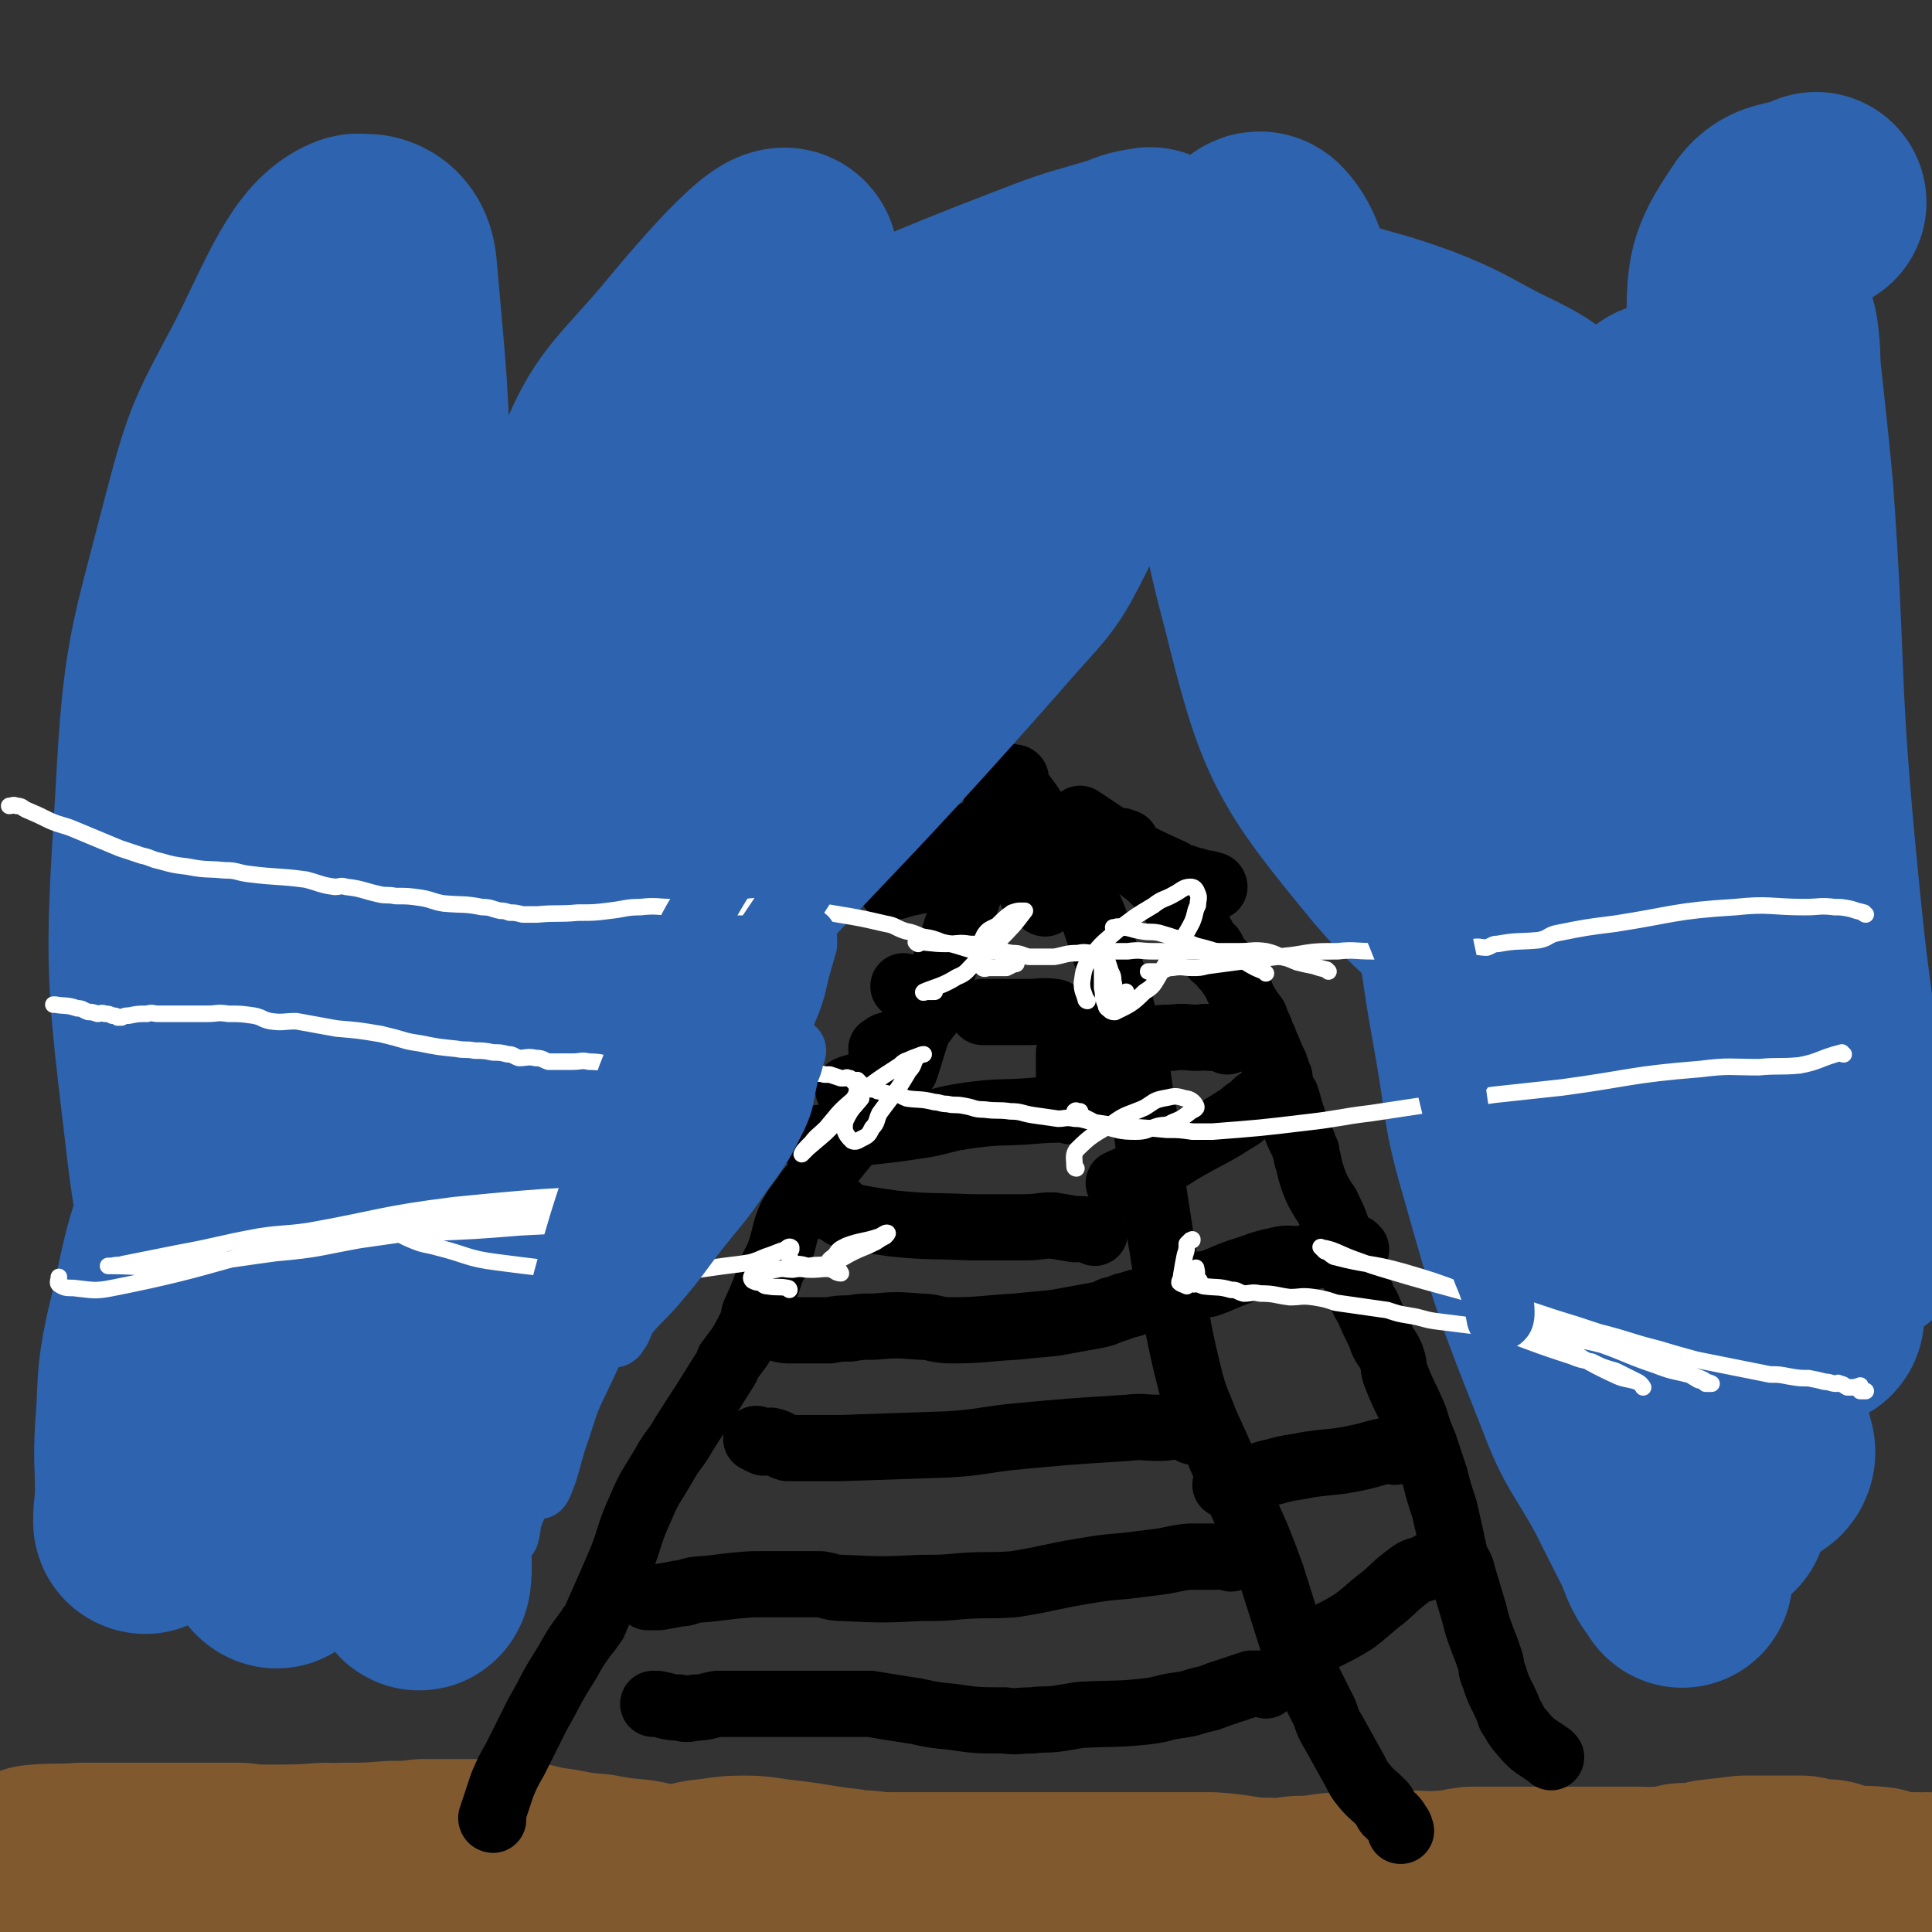 <svg viewBox='0 0 1050 1050' version='1.1' xmlns='http://www.w3.org/2000/svg' xmlns:xlink='http://www.w3.org/1999/xlink'><rect x="0" y="0" width="1050" height="1050" fill="#333333" stroke="none"/><g fill='none' stroke='#81592F' stroke-width='120' stroke-linecap='round' stroke-linejoin='round'><path d='M21,1020c0,0 -1,-1 -1,-1 11,-1 12,0 24,-1 13,0 13,0 27,0 6,0 6,0 12,0 23,0 23,0 47,0 8,1 8,1 17,1 15,0 15,0 30,-1 5,0 5,1 10,0 13,0 13,0 26,-1 9,0 9,0 17,-1 14,0 14,0 27,0 5,0 5,0 10,0 5,0 5,0 11,0 4,1 4,1 9,2 8,2 8,2 16,3 10,2 10,2 21,3 11,2 11,2 22,3 11,2 11,3 22,3 8,0 8,-2 15,-3 11,-1 11,-2 21,-2 10,0 10,1 20,2 18,2 18,3 36,5 5,1 5,1 10,1 8,1 8,1 16,1 19,0 19,0 37,0 7,0 7,0 13,0 7,0 7,0 13,0 4,0 4,0 8,0 4,0 4,0 8,0 2,0 2,0 3,0 6,0 6,0 13,0 6,0 6,0 13,0 16,0 16,0 32,0 9,0 9,0 18,0 7,0 7,0 14,0 16,1 16,3 31,3 8,1 8,0 17,-1 11,0 11,-1 22,-2 8,0 8,0 16,0 9,-1 9,-1 18,-1 12,0 12,1 24,0 7,0 7,-1 14,-2 7,0 7,0 14,0 4,0 4,0 9,0 16,0 16,0 31,0 6,0 6,0 12,0 7,0 7,0 15,0 5,0 5,0 10,0 5,0 5,1 10,0 4,0 4,0 8,0 3,-1 3,-1 6,-2 3,0 4,1 7,0 5,0 5,-1 9,-2 9,-1 9,-1 17,-2 6,0 6,0 11,0 3,0 3,0 6,0 4,0 4,0 7,0 4,0 4,0 7,0 4,1 4,2 8,2 3,1 3,0 6,0 2,1 2,2 3,2 2,1 2,1 4,1 10,1 10,0 20,1 2,1 2,2 4,2 3,1 3,0 7,1 2,0 2,0 4,0 1,1 1,0 3,0 1,0 1,0 1,0 1,0 1,0 2,0 2,1 1,2 3,3 0,0 1,0 1,-1 1,-1 1,-1 2,-2 '/></g>
<g fill='none' stroke='#000000' stroke-width='36' stroke-linecap='round' stroke-linejoin='round'><path d='M268,989c0,0 -1,0 -1,-1 3,-9 3,-9 6,-18 3,-7 3,-7 7,-14 6,-12 6,-12 12,-24 8,-14 7,-14 16,-28 5,-9 5,-9 11,-17 1,-1 1,-1 2,-3 2,-2 2,-2 3,-5 4,-9 4,-9 8,-18 3,-7 3,-7 6,-14 5,-13 4,-14 10,-27 5,-12 6,-12 13,-24 5,-9 6,-8 11,-17 11,-17 11,-17 21,-33 2,-3 2,-3 3,-6 3,-4 3,-4 6,-8 3,-5 3,-5 6,-11 2,-3 1,-3 2,-7 5,-11 5,-11 9,-23 2,-5 3,-5 5,-11 3,-9 2,-10 6,-19 3,-5 3,-5 7,-10 3,-5 3,-4 7,-9 5,-6 4,-6 9,-12 11,-14 12,-13 22,-27 4,-5 4,-6 7,-12 7,-14 7,-15 14,-29 5,-10 6,-10 11,-20 7,-19 7,-19 13,-38 3,-7 3,-7 5,-14 2,-6 2,-6 4,-11 2,-5 2,-5 4,-11 1,-2 0,-2 1,-4 1,-3 2,-2 3,-5 1,-1 -1,-1 -1,-3 1,-4 1,-4 3,-8 0,-2 1,-2 1,-5 2,-5 1,-5 3,-10 1,-1 2,-1 2,-2 1,-3 0,-3 1,-6 1,-1 1,0 2,0 0,-1 0,-2 0,-3 1,0 1,1 2,1 1,0 1,-1 2,0 0,1 -1,1 -1,3 5,7 6,7 11,15 6,8 6,8 11,17 7,12 8,11 13,23 8,16 8,16 13,32 9,26 8,26 15,53 4,15 4,15 6,31 5,25 4,26 7,51 2,13 2,13 4,26 2,10 1,10 4,20 6,29 5,29 12,57 3,11 4,11 8,22 6,13 6,13 12,27 8,17 8,17 16,35 4,10 4,10 8,21 6,19 6,19 12,38 3,9 4,9 7,17 5,10 5,10 10,20 2,6 2,6 5,11 5,9 5,9 10,18 3,5 2,5 6,10 4,5 5,5 10,10 2,2 1,2 3,5 3,3 4,3 6,7 1,1 1,1 1,3 1,0 0,0 0,0 '/><path d='M595,670c0,0 0,-1 -1,-1 -5,-1 -5,-1 -10,-1 -6,-1 -6,-1 -12,-2 -7,0 -7,1 -15,1 -15,0 -15,0 -30,0 -21,-1 -21,0 -41,-2 -14,-2 -15,-2 -28,-5 -2,-1 -1,-3 -3,-4 -2,-1 -2,0 -5,0 '/><path d='M648,778c0,0 0,-1 -1,-1 -3,-1 -3,-1 -6,-2 -5,0 -5,1 -11,1 -9,0 -9,-1 -17,0 -32,2 -32,2 -64,5 -17,2 -17,3 -34,4 -29,1 -29,1 -58,2 -7,0 -7,0 -15,0 -7,0 -7,0 -14,0 -4,-1 -4,-3 -9,-4 -2,0 -2,1 -4,1 -2,-1 -2,-1 -4,-2 '/><path d='M669,847c0,0 0,-1 -1,-1 -11,0 -11,0 -22,0 -9,1 -9,2 -18,3 -8,1 -8,1 -16,2 -12,1 -12,1 -24,3 -18,3 -18,4 -37,7 -14,1 -14,0 -28,1 -11,1 -11,1 -22,1 -21,1 -22,1 -43,0 -6,0 -6,-1 -12,-2 -6,0 -6,0 -13,0 -12,0 -12,0 -24,0 -16,1 -16,2 -31,3 -5,1 -5,2 -9,2 -5,1 -5,1 -11,2 -3,0 -3,0 -6,0 '/><path d='M688,916c0,0 0,-1 -1,-1 -3,0 -4,0 -7,0 -9,3 -9,3 -18,6 -5,2 -5,2 -10,3 -6,2 -6,2 -13,3 -7,1 -7,2 -15,3 -18,2 -18,1 -37,2 -6,1 -6,1 -12,2 -7,1 -7,0 -14,1 -8,0 -8,1 -15,0 -15,0 -15,0 -29,-2 -10,-1 -10,-1 -19,-3 -13,-2 -13,-2 -25,-4 -6,0 -6,0 -11,0 -4,0 -4,0 -8,0 -12,0 -12,0 -23,0 -6,0 -6,0 -12,0 -15,0 -15,0 -29,0 -6,1 -6,2 -12,2 -5,1 -5,1 -9,0 -6,0 -6,-1 -12,-2 -1,0 -1,0 -2,0 '/><path d='M582,604c0,0 0,-1 -1,-1 -11,0 -11,0 -23,1 -15,1 -15,0 -30,2 -16,2 -16,4 -31,6 -19,3 -19,2 -38,5 -9,1 -9,1 -19,2 0,0 0,0 0,0 '/><path d='M628,707c0,0 0,-1 -1,-1 -6,1 -7,1 -13,3 -5,1 -5,2 -10,3 -4,2 -4,2 -9,3 -11,2 -11,2 -22,4 -11,1 -11,1 -21,2 -18,1 -18,2 -35,2 -9,0 -9,-2 -17,-2 -13,-1 -13,-1 -25,0 -7,0 -7,0 -13,1 -6,0 -6,0 -11,1 -10,0 -10,0 -21,0 -3,0 -4,0 -7,-1 -1,0 -1,-1 -2,-1 '/><path d='M574,551c0,0 0,-1 -1,-1 -7,-1 -7,0 -14,0 -3,0 -3,0 -6,0 -4,0 -4,0 -8,0 -3,0 -3,0 -6,0 -2,0 -2,0 -5,0 '/><path d='M843,955c0,0 -1,-1 -1,-1 -3,-2 -3,-2 -6,-4 -3,-2 -3,-2 -6,-5 -4,-5 -5,-5 -8,-11 -2,-2 -1,-2 -2,-4 -4,-10 -5,-9 -8,-19 -2,-4 -1,-4 -2,-8 -2,-6 -2,-6 -4,-11 -3,-8 -3,-8 -5,-16 -3,-10 -3,-10 -6,-20 -1,-5 -2,-5 -4,-9 -3,-14 -3,-14 -6,-27 -3,-9 -3,-9 -5,-17 -3,-9 -3,-9 -6,-18 -3,-7 -3,-7 -5,-14 -5,-12 -6,-12 -11,-25 -1,-4 0,-4 -2,-9 -2,-5 -3,-4 -5,-9 -1,-3 -1,-3 -2,-5 -3,-6 -3,-6 -6,-13 -2,-3 -2,-3 -3,-6 -3,-6 -2,-7 -5,-13 -1,-2 -1,-2 -2,-4 -2,-7 -2,-7 -4,-13 -1,-2 -1,-3 -2,-5 -2,-6 -2,-6 -5,-12 -1,-3 -2,-3 -3,-5 -3,-5 -3,-5 -5,-10 -2,-6 -2,-6 -3,-11 -1,-2 -1,-3 -1,-5 -1,-2 -1,-2 -2,-5 -3,-6 -3,-6 -5,-12 -1,-3 -1,-3 -2,-6 -1,-4 -1,-4 -2,-7 -1,-2 -2,-2 -3,-4 -1,-2 0,-2 -1,-5 0,-1 1,-1 0,-2 -1,-3 -1,-3 -2,-6 -2,-4 -2,-4 -4,-9 -1,-2 -1,-2 -2,-5 -2,-3 -1,-3 -3,-7 -1,-2 -1,-2 -2,-5 -3,-4 -3,-4 -6,-9 -1,-2 -1,-2 -2,-5 -3,-5 -2,-5 -5,-9 -2,-3 -2,-3 -4,-5 -2,-3 -3,-3 -5,-5 -1,-2 0,-3 -2,-5 -1,-1 -2,0 -2,0 -2,-3 -1,-4 -3,-7 -1,-1 -1,-1 -2,-2 -2,-1 -1,-1 -3,-2 -1,-1 -1,-1 -2,-2 -1,-2 -1,-2 -2,-4 -1,-1 -1,-1 -2,-1 -1,-2 -1,-2 -3,-4 -1,-1 0,-2 -1,-3 -2,-2 -2,-2 -4,-4 0,-1 0,-1 -1,-2 -2,-2 -2,-2 -4,-4 -1,-1 -1,-1 -2,-2 -1,-1 -1,-1 -2,-2 -2,-2 -3,-2 -5,-4 -1,-1 -1,-2 -2,-3 0,0 0,0 -1,0 -1,-2 -1,-2 -2,-3 -2,-2 -2,-1 -4,-3 0,-1 1,-1 0,-2 -1,-1 -2,-1 -2,-2 0,-1 0,-1 0,-2 1,0 2,1 3,1 '/><path d='M660,482c0,0 0,-1 -1,-1 -3,-1 -3,-1 -6,-1 -4,-2 -4,-1 -9,-3 -4,-1 -4,-1 -7,-3 -11,-5 -11,-5 -21,-10 -4,-3 -4,-3 -9,-5 -4,-3 -4,-3 -8,-6 -6,-4 -6,-4 -12,-8 '/><path d='M667,566c0,0 0,-1 -1,-1 -4,-1 -5,-1 -9,-1 -3,-1 -3,0 -6,0 -7,0 -7,-1 -14,0 -7,0 -7,0 -14,2 -8,1 -8,2 -17,4 '/><path d='M694,597c0,0 0,-1 -1,-1 -3,0 -4,-1 -6,1 -5,2 -4,3 -8,6 -4,2 -3,3 -7,5 -14,9 -14,8 -28,16 -10,6 -9,6 -19,11 -8,4 -8,4 -17,8 '/><path d='M737,679c0,0 -1,-1 -1,-1 -14,2 -14,3 -28,6 -7,1 -7,-1 -14,1 -10,2 -10,3 -20,6 -9,3 -9,4 -18,7 -1,0 -1,0 -3,0 '/><path d='M758,789c0,0 -1,-1 -1,-1 -9,1 -9,2 -18,4 -14,3 -14,2 -28,4 -9,2 -9,1 -19,4 -6,1 -6,2 -13,4 -4,1 -4,2 -8,3 -2,0 -2,0 -5,0 '/><path d='M785,849c0,0 -1,-1 -1,-1 -5,1 -5,2 -9,4 -5,2 -5,1 -9,4 -8,6 -7,6 -14,12 -8,6 -8,7 -16,13 -11,7 -12,6 -23,13 '/><path d='M531,454c0,0 -2,-1 -1,-1 6,1 7,2 13,3 3,0 4,-1 7,0 1,0 1,1 3,2 1,1 2,1 2,2 0,0 -1,0 -2,0 -11,4 -11,5 -23,9 -7,3 -7,3 -15,5 -11,3 -11,4 -22,6 -4,1 -9,3 -9,2 1,-2 6,-3 12,-7 7,-4 7,-5 14,-8 17,-8 17,-7 35,-13 4,-1 4,-1 9,-1 2,-1 4,-1 4,0 0,0 -2,1 -3,2 -8,6 -8,7 -16,12 -6,4 -6,4 -12,6 -8,3 -9,3 -18,5 -2,0 -3,1 -4,0 -2,-2 -1,-3 -1,-5 -1,-2 -1,-2 0,-3 1,-3 2,-2 4,-4 6,-4 6,-4 13,-7 15,-6 15,-7 31,-10 2,-1 3,0 5,1 2,1 2,2 3,3 1,2 1,2 0,3 -2,2 -2,2 -5,4 -2,0 -2,0 -4,0 -2,0 -2,0 -5,0 '/><path d='M492,537c0,0 -1,-1 -1,-1 2,1 3,2 7,3 2,0 4,-1 5,1 1,4 0,5 -1,10 -2,6 -2,6 -4,12 -3,9 -3,10 -6,19 -1,1 -2,0 -2,1 -1,2 -2,3 -2,3 -1,0 -1,-1 0,-2 0,-1 0,-1 0,-2 2,-4 2,-5 3,-9 1,-2 2,-2 3,-5 1,-3 0,-3 2,-6 2,-4 2,-4 5,-8 1,-2 2,-2 3,-2 1,-1 1,-1 1,0 0,0 -1,0 -1,1 -2,3 -2,3 -4,5 -5,5 -4,5 -10,9 -3,2 -3,0 -7,2 -2,0 -2,1 -4,2 0,0 0,0 0,0 '/><path d='M603,592c0,0 0,-1 -1,-1 -5,-3 -6,-2 -11,-6 -2,-2 -1,-3 -2,-6 -1,-3 -1,-3 -1,-7 1,-7 1,-7 3,-14 1,-2 0,-3 2,-4 4,-2 5,-3 9,-3 1,-1 2,0 1,1 -1,7 -2,8 -5,14 -2,4 -2,4 -5,7 -4,6 -4,6 -8,11 -2,1 -2,1 -3,2 0,0 -1,-1 -1,-1 0,-3 0,-3 0,-6 0,-3 0,-3 0,-7 1,-3 2,-3 3,-6 1,-2 1,-3 2,-3 1,1 2,2 1,5 0,4 -1,4 -2,7 0,6 0,6 -1,12 0,1 0,1 0,3 '/><path d='M568,491c0,0 -1,0 -1,-1 0,-5 0,-5 0,-10 1,-2 0,-2 0,-4 1,-3 1,-3 1,-5 1,-4 1,-5 3,-8 1,-1 2,0 3,1 0,0 0,1 -1,2 0,3 1,3 0,6 -1,6 0,7 -3,11 -2,3 -3,2 -7,4 0,0 -1,0 -1,0 -1,-1 -1,-2 -2,-3 0,-2 0,-2 1,-5 0,-1 0,0 0,-1 '/><path d='M462,593c0,0 -1,-1 -1,-1 2,-1 3,-1 7,-2 3,-2 3,-3 7,-3 3,-1 3,0 6,1 2,0 3,0 4,1 0,0 -2,0 -3,1 -1,0 -1,1 -3,2 -1,0 -2,1 -3,0 -1,0 -2,-1 -2,-2 -1,-1 0,-1 0,-2 '/></g>
<g fill='none' stroke='#2D63AF' stroke-width='120' stroke-linecap='round' stroke-linejoin='round'><path d='M79,828c0,0 -1,0 -1,-1 0,-8 1,-8 1,-16 0,-17 -1,-17 0,-34 2,-24 0,-25 5,-49 11,-45 8,-47 27,-89 31,-66 36,-64 74,-127 35,-59 38,-57 71,-117 7,-12 10,-26 10,-27 0,-1 -5,11 -10,23 -18,43 -19,43 -35,87 -15,41 -19,41 -27,84 -19,105 -13,106 -27,212 -3,26 -2,26 -7,52 -3,10 -4,10 -9,20 0,1 -1,1 -2,0 -1,-8 -2,-9 -1,-19 4,-63 5,-63 10,-125 6,-82 7,-82 11,-164 6,-124 -1,-125 10,-248 5,-57 18,-56 23,-112 2,-23 0,-49 -9,-45 -17,7 -26,32 -44,68 -20,38 -22,39 -33,81 -19,74 -22,75 -26,152 -6,94 -5,95 6,188 7,60 14,61 30,117 0,1 2,-1 2,-2 12,-70 9,-71 23,-140 11,-53 19,-51 27,-104 11,-74 13,-76 12,-150 -1,-41 -11,-40 -18,-81 -4,-30 -5,-30 -5,-61 0,-9 1,-10 4,-18 10,-22 11,-22 22,-42 3,-5 4,-9 8,-8 4,1 8,4 9,12 7,79 8,80 6,161 -2,60 -13,60 -14,120 -3,189 -7,191 4,378 2,29 11,34 21,54 2,3 2,-4 2,-8 -1,-21 -5,-21 -4,-42 8,-109 6,-110 23,-217 12,-76 16,-75 34,-150 20,-86 11,-90 42,-172 15,-42 20,-41 49,-75 23,-28 59,-69 55,-48 -16,77 -46,123 -94,244 -37,93 -47,90 -78,184 -14,43 -7,50 -11,90 -1,3 0,-3 1,-5 39,-49 37,-50 78,-97 106,-120 111,-116 216,-236 17,-19 18,-19 29,-41 15,-31 25,-44 24,-66 0,-9 -15,-3 -27,4 -70,39 -74,37 -136,88 -35,28 -31,33 -56,70 -47,70 -47,70 -87,144 -19,34 -17,35 -31,71 -3,8 -5,18 -2,16 5,-2 9,-12 17,-24 53,-75 54,-75 106,-150 36,-52 35,-53 71,-105 47,-68 42,-73 96,-135 25,-28 30,-22 61,-44 9,-7 10,-6 19,-13 0,0 2,-1 1,-1 -6,1 -7,1 -14,4 -23,7 -23,6 -46,15 -68,26 -67,28 -135,55 -28,12 -42,11 -58,21 -4,3 9,5 18,5 33,-1 33,-4 67,-7 70,-6 70,-11 140,-11 66,-1 66,4 132,8 54,4 54,6 107,7 4,0 8,-2 6,-4 -12,-11 -16,-12 -34,-21 -19,-10 -19,-11 -39,-19 -22,-8 -22,-7 -45,-14 -47,-14 -47,-14 -95,-28 -8,-2 -21,-6 -17,-3 13,9 27,12 50,28 38,28 42,25 72,61 48,54 47,56 85,118 25,41 20,44 40,87 14,31 15,31 29,62 3,7 4,7 6,14 1,4 4,9 0,10 -14,3 -20,5 -37,-3 -50,-24 -61,-20 -97,-62 -47,-57 -51,-64 -69,-137 -23,-85 -11,-90 -13,-179 0,-8 4,-18 8,-15 8,8 8,18 17,36 15,33 16,33 30,67 32,82 29,83 61,164 49,126 48,127 101,251 16,36 21,34 37,70 3,6 4,14 2,12 -4,-5 -7,-13 -13,-26 -14,-28 -14,-28 -27,-56 -31,-67 -29,-68 -62,-135 -33,-70 -36,-68 -70,-138 -26,-52 -25,-52 -49,-106 -4,-9 -10,-23 -7,-19 7,14 14,28 27,57 30,63 29,64 58,128 39,86 37,87 79,172 31,61 38,58 68,119 14,28 13,30 21,60 1,3 -2,6 -3,4 -4,-6 -4,-10 -7,-21 -18,-73 -19,-72 -34,-146 -7,-37 -8,-37 -10,-74 -7,-129 -8,-129 -8,-257 0,-35 4,-69 7,-70 4,0 5,34 7,67 10,132 5,132 17,263 3,38 1,39 13,74 16,45 26,64 43,87 4,6 1,-14 0,-27 -6,-65 -8,-65 -14,-130 -3,-33 -4,-33 -5,-66 -2,-99 2,-100 1,-199 -1,-49 -2,-49 -4,-97 0,-8 -2,-21 -2,-16 3,31 5,44 9,87 7,98 3,98 12,195 8,86 10,86 22,172 2,18 9,47 7,36 -7,-47 -11,-76 -26,-151 -10,-47 -18,-45 -24,-93 -14,-124 -15,-125 -16,-249 0,-27 0,-31 14,-52 8,-13 14,-8 29,-15 '/><path d='M852,603c0,0 -1,-1 -1,-1 -3,0 -6,-2 -6,1 -1,7 0,9 2,18 3,15 3,15 6,29 17,67 15,68 33,134 8,30 9,30 20,59 3,8 5,9 8,14 1,1 -1,-1 -1,-2 -13,-25 -13,-25 -25,-49 -14,-26 -17,-25 -27,-52 -23,-58 -23,-58 -40,-118 -10,-34 -8,-35 -14,-70 -5,-28 -5,-28 -9,-56 -1,-5 -1,-6 -1,-11 1,-4 1,-8 2,-8 1,-1 1,3 3,7 3,10 3,10 7,20 5,17 5,17 11,34 19,56 20,55 39,111 17,49 13,50 33,98 12,28 14,27 30,52 2,3 3,2 6,4 2,3 3,5 5,5 1,0 0,-2 0,-3 -6,-37 -6,-37 -13,-74 -4,-18 -3,-18 -8,-36 -16,-51 -13,-53 -34,-102 -16,-39 -19,-38 -40,-75 -12,-20 -12,-20 -25,-40 -3,-6 -4,-5 -8,-11 -2,-3 -3,-7 -3,-6 1,1 2,5 4,10 9,19 10,19 20,38 9,16 10,15 18,31 23,41 22,41 43,83 6,11 6,12 12,23 11,19 10,19 22,38 8,11 8,10 16,21 5,6 5,6 11,12 1,2 2,1 3,2 2,2 2,2 3,5 '/></g>
<g fill='none' stroke='#FFFFFF' stroke-width='9' stroke-linecap='round' stroke-linejoin='round'><path d='M1014,497c-1,0 -1,-1 -1,-1 -4,-1 -4,-1 -7,-2 -5,-1 -5,-1 -9,-1 -8,-1 -8,0 -16,0 -19,0 -19,-2 -38,0 -33,2 -33,4 -65,9 -16,2 -16,2 -31,5 -6,1 -5,3 -11,4 -11,1 -11,0 -22,2 -3,0 -3,1 -6,2 -4,0 -4,-1 -8,0 -6,0 -6,1 -11,2 -5,0 -5,0 -10,0 -17,0 -17,0 -33,0 -10,0 -10,-1 -19,0 -12,0 -12,0 -24,2 -9,1 -9,1 -17,2 -15,2 -15,2 -30,4 -4,1 -4,1 -8,1 -5,0 -5,-1 -11,0 -3,0 -3,1 -7,2 -3,0 -3,0 -6,0 '/><path d='M688,529c0,0 -1,-1 -1,-1 -5,-2 -5,-2 -10,-5 -6,-2 -5,-3 -11,-4 -8,-3 -8,-3 -16,-5 -10,-4 -10,-4 -20,-7 -5,-1 -5,0 -10,-1 -6,-1 -6,-2 -11,-2 -2,-1 -2,0 -4,0 '/><path d='M1002,573c-1,0 -1,-1 -1,-1 -12,3 -12,5 -23,7 -11,1 -11,0 -22,1 -16,0 -16,-1 -32,1 -38,3 -38,5 -75,10 -18,2 -19,2 -37,4 -34,5 -34,5 -67,10 -17,2 -17,3 -35,5 -25,3 -25,3 -51,5 -6,0 -6,0 -11,0 -7,-1 -7,-1 -14,-1 -20,-2 -20,-1 -39,-4 -6,-1 -6,-2 -11,-2 -5,-1 -5,0 -9,0 -7,-1 -7,-1 -14,-2 -6,-1 -6,-2 -12,-2 -7,-1 -7,0 -14,-1 -6,0 -5,-1 -11,-2 -5,-1 -5,0 -9,-1 -4,0 -4,-1 -7,-1 -8,-2 -8,-1 -15,-2 -3,-1 -3,-2 -6,-2 -3,-1 -3,0 -6,-1 -2,0 -2,-1 -4,-1 -2,-1 -2,-1 -4,-1 -2,-1 -2,-1 -4,-2 -2,-2 -2,-1 -5,-2 -1,-1 -1,-1 -2,-2 0,0 0,0 -1,0 -1,-1 -1,0 -2,0 -1,0 -1,0 -2,0 -3,-1 -3,-1 -6,-2 -2,0 -2,0 -3,0 -3,-1 -3,0 -6,-1 -3,0 -3,-1 -5,-1 -3,-1 -3,0 -5,0 -2,0 -2,0 -4,0 -5,-1 -5,-1 -10,-1 -3,-1 -3,0 -6,0 -4,0 -4,0 -7,0 -3,0 -3,0 -6,0 -3,0 -3,0 -7,0 -7,-1 -7,-3 -14,-3 -6,-1 -6,0 -11,1 -6,0 -6,0 -12,0 -4,0 -4,0 -9,0 -5,0 -5,0 -11,0 -8,-1 -8,-2 -15,-2 -4,-1 -4,0 -9,0 -4,0 -4,0 -9,0 -2,0 -2,0 -4,0 -3,-1 -3,-2 -7,-2 -4,-1 -5,0 -9,0 -3,-1 -3,-2 -6,-2 -4,-1 -4,-1 -8,-1 -5,-1 -5,-1 -10,-1 -5,-1 -5,0 -10,-1 -10,-1 -10,-1 -20,-3 -7,-1 -6,-1 -13,-3 -4,-1 -4,-1 -8,-2 -12,-2 -12,-2 -24,-3 -11,-2 -11,-2 -22,-4 -7,0 -7,1 -14,0 -5,-1 -4,-2 -9,-3 -7,-1 -7,-1 -14,-1 -6,-1 -6,0 -11,0 -5,0 -5,0 -10,0 -9,0 -9,0 -17,0 -3,0 -3,-1 -6,0 -5,0 -5,0 -10,1 -2,0 -2,0 -4,1 -1,0 -1,0 -2,0 -1,-1 -1,-1 -3,-1 -2,-1 -2,-1 -4,-1 -2,-1 -2,0 -4,0 -3,-1 -3,-1 -5,-1 -3,-1 -3,-2 -6,-2 -6,-2 -6,-1 -12,-2 0,0 0,0 -1,0 '/><path d='M722,528c0,0 -1,-1 -1,-1 -4,-1 -4,-1 -7,-2 -5,-1 -5,-1 -9,-2 -5,-2 -4,-2 -9,-3 -4,-2 -4,-2 -8,-3 -7,-1 -7,0 -14,0 -3,0 -3,0 -7,0 -4,0 -4,0 -8,0 -6,0 -6,0 -13,0 -10,0 -10,0 -20,0 -6,0 -6,-1 -13,0 -4,0 -4,0 -8,0 -5,1 -5,1 -10,1 -5,0 -5,-1 -9,0 -7,0 -7,1 -13,2 -3,0 -3,0 -7,0 -3,0 -3,0 -7,0 -4,-1 -4,-2 -9,-2 -5,-1 -5,0 -9,-1 -5,0 -5,1 -10,0 -9,-2 -9,-3 -19,-5 -5,-2 -5,-2 -11,-3 -5,-2 -4,-2 -9,-3 -6,-2 -5,-3 -11,-4 -13,-3 -13,-3 -25,-5 -6,-1 -6,-1 -11,-2 -8,-1 -8,-1 -17,-1 -6,-1 -6,-1 -13,-1 -6,-1 -6,0 -12,0 -13,0 -13,0 -25,0 -7,0 -7,0 -13,0 -8,0 -8,-1 -17,0 -8,0 -8,1 -17,2 -8,1 -8,1 -17,1 -11,1 -11,0 -22,1 -4,0 -4,0 -8,0 -4,-1 -4,-1 -7,-1 -3,-1 -3,-1 -5,-1 -5,-1 -5,-2 -10,-2 -10,-2 -10,-1 -21,-2 -6,-1 -6,-2 -12,-3 -7,-1 -7,-1 -14,-1 -5,-1 -5,0 -9,-1 -9,-2 -9,-3 -18,-4 -3,-1 -3,0 -6,0 -8,-1 -8,-2 -16,-4 -15,-2 -15,-1 -31,-3 -7,-1 -6,-2 -13,-2 -10,-1 -10,0 -20,-2 -8,-1 -8,-1 -15,-3 -5,-1 -5,-2 -10,-3 -6,-2 -6,-2 -12,-4 -12,-5 -12,-5 -24,-10 -7,-3 -7,-2 -14,-5 -6,-3 -6,-3 -13,-6 -2,-1 -2,-2 -5,-2 -2,-1 -2,0 -4,0 '/><path d='M585,635c0,0 -1,0 -1,-1 0,-4 -1,-6 1,-9 8,-8 9,-8 19,-14 8,-6 9,-5 18,-9 5,-3 5,-4 10,-5 6,-1 6,-2 12,0 3,0 5,2 6,4 1,2 -2,2 -4,4 -4,3 -4,3 -9,5 -3,2 -4,1 -8,2 -6,2 -6,3 -12,3 -9,0 -9,-1 -18,-3 -3,-1 -3,-1 -6,-3 -2,-1 -2,-1 -4,-2 -2,-2 -2,-2 -4,-3 0,-1 -1,0 -1,0 1,0 2,0 3,0 0,0 0,0 0,0 '/><path d='M467,588c0,0 -1,-1 -1,-1 -1,4 1,6 -2,10 -3,7 -3,7 -9,12 -7,8 -8,8 -16,15 -2,2 -4,4 -3,3 0,-1 2,-3 5,-6 3,-4 4,-4 8,-8 6,-7 6,-8 13,-14 13,-11 13,-11 27,-20 3,-3 3,-2 7,-4 3,-1 5,-2 6,-2 0,0 -2,0 -4,2 -2,3 -1,4 -4,7 -7,12 -8,12 -16,23 -2,4 -1,5 -4,8 -2,4 -2,4 -6,6 -2,1 -3,2 -5,1 -2,-2 -3,-3 -4,-6 0,-3 0,-4 1,-6 3,-6 4,-6 8,-11 '/><path d='M499,513c0,0 -2,-1 -1,-1 7,0 8,1 16,1 7,0 7,-1 13,0 6,0 6,1 11,3 5,1 6,0 10,2 3,2 4,3 4,5 1,1 0,1 -1,1 -2,1 -2,1 -4,2 -4,0 -5,0 -9,0 -2,0 -3,1 -4,0 -2,-2 -3,-3 -3,-5 1,-6 1,-7 4,-13 2,-3 3,-3 7,-5 4,-4 4,-4 8,-7 3,-1 3,-1 5,-1 1,0 2,0 2,0 -6,8 -7,9 -15,17 -6,6 -7,6 -13,12 -4,4 -4,5 -9,7 -8,5 -11,5 -18,8 -1,1 1,0 2,0 2,0 2,0 4,0 '/><path d='M591,544c0,0 -1,0 -1,-1 -1,-4 -2,-4 -2,-9 1,-7 1,-8 5,-14 6,-8 7,-8 15,-15 9,-7 9,-7 19,-13 5,-4 6,-3 11,-6 4,-2 5,-4 9,-4 2,0 3,1 4,4 1,2 0,3 0,6 -2,4 -1,4 -3,9 -4,8 -5,8 -10,16 -4,6 -4,6 -8,13 -3,5 -3,6 -8,9 -7,7 -8,7 -16,11 -1,0 -2,0 -3,-1 -1,-1 -2,-1 -2,-3 -2,-4 -1,-5 -2,-9 0,-3 0,-4 0,-7 0,-2 0,-2 0,-4 0,-3 0,-3 0,-6 0,-2 0,-3 0,-3 1,0 1,2 2,3 1,3 1,3 2,6 1,4 2,3 2,7 1,4 0,6 2,8 1,1 3,-1 5,-2 '/><path d='M652,696c0,0 -1,0 -1,-1 -1,-3 -1,-5 -1,-6 0,0 1,3 0,5 -1,3 -2,2 -5,5 0,0 0,0 0,0 -2,-1 -3,-1 -4,-2 0,-1 1,-2 1,-4 1,-6 1,-6 2,-11 1,-3 1,-3 1,-6 1,-1 1,-1 2,-2 0,0 0,0 1,0 0,-1 0,0 0,0 '/><path d='M649,698c0,0 -2,-1 -1,-1 2,0 3,1 6,2 8,1 8,0 15,2 4,0 3,1 7,2 4,0 4,-1 9,0 8,0 8,1 16,2 6,0 6,-1 13,0 6,1 6,1 12,3 14,2 14,2 28,4 6,2 6,2 12,3 7,1 7,2 14,3 8,1 8,1 16,2 7,1 8,0 15,2 21,7 21,8 43,15 5,2 5,2 11,3 6,3 6,3 13,5 4,2 4,2 8,4 2,1 2,1 4,2 2,1 3,3 3,3 0,0 -1,-2 -3,-3 -6,-2 -7,-1 -13,-4 -15,-7 -15,-8 -29,-16 -13,-8 -13,-8 -26,-15 -14,-8 -13,-8 -27,-14 -16,-6 -16,-6 -33,-11 -18,-5 -18,-3 -37,-8 -2,-1 -2,-2 -5,-3 -1,-1 -3,-3 -2,-2 7,1 9,3 17,6 11,4 11,4 21,7 30,9 30,8 59,17 19,6 19,5 37,12 24,8 24,8 47,17 7,3 7,4 14,7 5,3 5,3 10,6 3,1 6,1 7,2 1,0 -2,0 -3,0 -1,-1 0,-1 -1,-2 -2,-1 -2,-1 -5,-2 -10,-3 -11,-2 -21,-6 -15,-5 -15,-6 -29,-11 -11,-3 -11,-2 -22,-5 -11,-4 -10,-5 -21,-10 -6,-2 -6,-2 -11,-5 -4,-2 -10,-4 -9,-4 3,-1 9,1 18,3 9,3 9,3 18,6 13,4 13,4 25,8 16,4 16,5 32,9 10,3 10,3 21,6 20,4 20,4 40,8 5,0 5,0 10,1 6,1 6,1 11,1 5,1 5,1 9,2 3,0 3,1 6,1 1,0 1,-1 1,0 3,0 3,1 5,2 2,0 2,0 4,0 1,0 1,-1 2,0 1,0 0,1 1,2 1,0 3,0 3,0 -1,0 -3,0 -3,0 -1,-1 0,-2 0,-3 '/><path d='M429,701c0,0 0,-1 -1,-1 -5,-1 -5,0 -11,-1 -2,0 -2,-1 -4,-2 -2,0 -2,0 -4,-1 -1,-1 -1,-2 0,-3 5,-2 6,-2 13,-3 4,-1 4,0 9,0 5,-1 5,0 10,0 6,0 6,-1 12,0 1,0 0,1 1,1 1,1 3,1 3,1 -1,-2 -2,-3 -5,-4 0,-1 0,-1 -1,-1 -1,0 -1,-1 -1,-1 1,-2 2,-2 4,-4 2,-3 2,-3 6,-5 8,-3 9,-2 18,-5 2,-1 3,-2 4,-2 1,0 0,1 -1,2 -2,1 -2,1 -5,3 -4,2 -4,2 -9,4 -9,4 -8,5 -17,8 -5,1 -5,0 -10,1 -3,0 -3,-1 -7,-1 -1,0 -2,0 -2,-1 -2,-2 -2,-2 -2,-4 0,-2 0,-2 1,-3 0,-1 0,-1 0,-1 -1,-1 -2,0 -3,1 -6,2 -5,2 -11,4 -7,3 -7,3 -14,4 -26,3 -26,5 -53,4 -40,0 -40,0 -79,-5 -16,-2 -16,-4 -32,-8 -7,-2 -7,-1 -14,-4 -5,-2 -10,-5 -9,-5 3,-2 9,1 18,1 25,-1 25,-1 50,-3 21,-1 21,-1 42,-4 18,-2 18,-2 36,-5 15,-3 18,-2 30,-6 2,-1 0,-3 -2,-3 -10,-2 -11,-2 -22,-1 -60,2 -60,1 -120,7 -40,5 -40,7 -79,14 -14,2 -14,1 -27,3 -22,4 -22,5 -44,9 -15,3 -15,3 -30,6 -3,1 -3,0 -6,1 -1,0 -3,0 -2,0 13,0 15,1 30,0 31,-2 31,-3 61,-7 23,-2 23,-3 45,-7 35,-5 35,-5 70,-10 21,-4 21,-4 41,-7 11,-1 12,1 21,-1 2,0 1,-3 0,-3 -19,0 -20,0 -39,3 -53,6 -53,5 -105,15 -62,12 -61,17 -122,29 -10,2 -11,1 -21,0 -4,0 -5,0 -8,-2 -1,-1 0,-2 0,-4 '/></g>
<g fill='none' stroke='#2D63AF' stroke-width='36' stroke-linecap='round' stroke-linejoin='round'><path d='M448,389c0,0 -1,-1 -1,-1 -11,17 -12,18 -23,36 -17,29 -17,29 -35,58 -11,19 -12,19 -21,39 -11,22 -10,23 -18,46 -9,22 -9,22 -16,45 -15,45 -16,45 -28,90 -8,27 -6,27 -12,54 -8,30 -9,30 -17,60 -1,6 0,6 -1,11 0,3 0,3 -1,7 -1,1 -2,3 -2,3 0,0 0,-3 1,-5 6,-16 6,-16 12,-31 18,-48 19,-48 35,-97 9,-24 6,-25 15,-50 9,-27 9,-27 22,-52 11,-21 13,-19 26,-39 22,-34 23,-34 44,-69 13,-21 12,-22 23,-43 6,-10 5,-10 11,-20 5,-7 5,-7 10,-15 1,-1 1,-2 2,-2 1,-1 3,-1 3,0 -1,0 -2,1 -3,2 -4,8 -3,8 -8,16 -23,38 -22,38 -47,75 -19,28 -21,27 -40,56 -27,41 -29,40 -52,84 -9,18 -8,19 -14,40 -9,35 -8,36 -16,72 -2,11 -2,11 -3,22 -1,11 -1,11 -1,23 0,2 -1,5 0,3 4,-9 4,-12 8,-25 6,-17 5,-18 13,-34 29,-62 30,-62 62,-122 16,-30 18,-28 33,-57 8,-17 6,-18 13,-35 2,-6 2,-6 5,-11 3,-5 3,-5 7,-10 1,-2 1,-2 2,-3 1,0 1,0 1,1 0,1 0,1 0,2 -2,7 -2,7 -4,14 -3,13 -3,13 -8,25 -11,23 -11,23 -24,46 -21,38 -23,37 -44,75 -7,13 -7,13 -13,27 -5,10 -3,11 -8,22 0,1 -2,0 -2,1 -1,0 -1,3 0,2 2,-3 2,-5 5,-10 9,-11 10,-10 19,-21 11,-13 10,-13 21,-27 12,-15 12,-14 23,-30 11,-15 11,-15 19,-31 4,-9 3,-9 5,-18 1,-5 1,-5 3,-10 1,-4 1,-4 2,-7 '/><path d='M709,378c0,0 -1,-1 -1,-1 0,3 -1,4 0,8 3,10 4,9 7,19 7,16 7,16 14,33 15,36 17,35 32,71 9,23 10,23 17,46 10,34 9,34 18,69 3,13 3,13 5,26 5,19 4,19 9,38 2,8 2,8 4,15 1,6 2,6 2,11 0,2 0,3 -1,3 -1,-5 -1,-7 -3,-13 -3,-10 -4,-9 -7,-20 -2,-11 -1,-11 -3,-22 -3,-18 -4,-17 -7,-35 -6,-33 -5,-33 -10,-67 -2,-13 -2,-13 -4,-26 -3,-14 -3,-14 -5,-27 0,-2 0,-3 1,-4 1,-1 2,-1 2,0 2,5 2,6 4,12 3,14 3,14 5,28 3,20 3,20 5,40 '/></g>
</svg>
